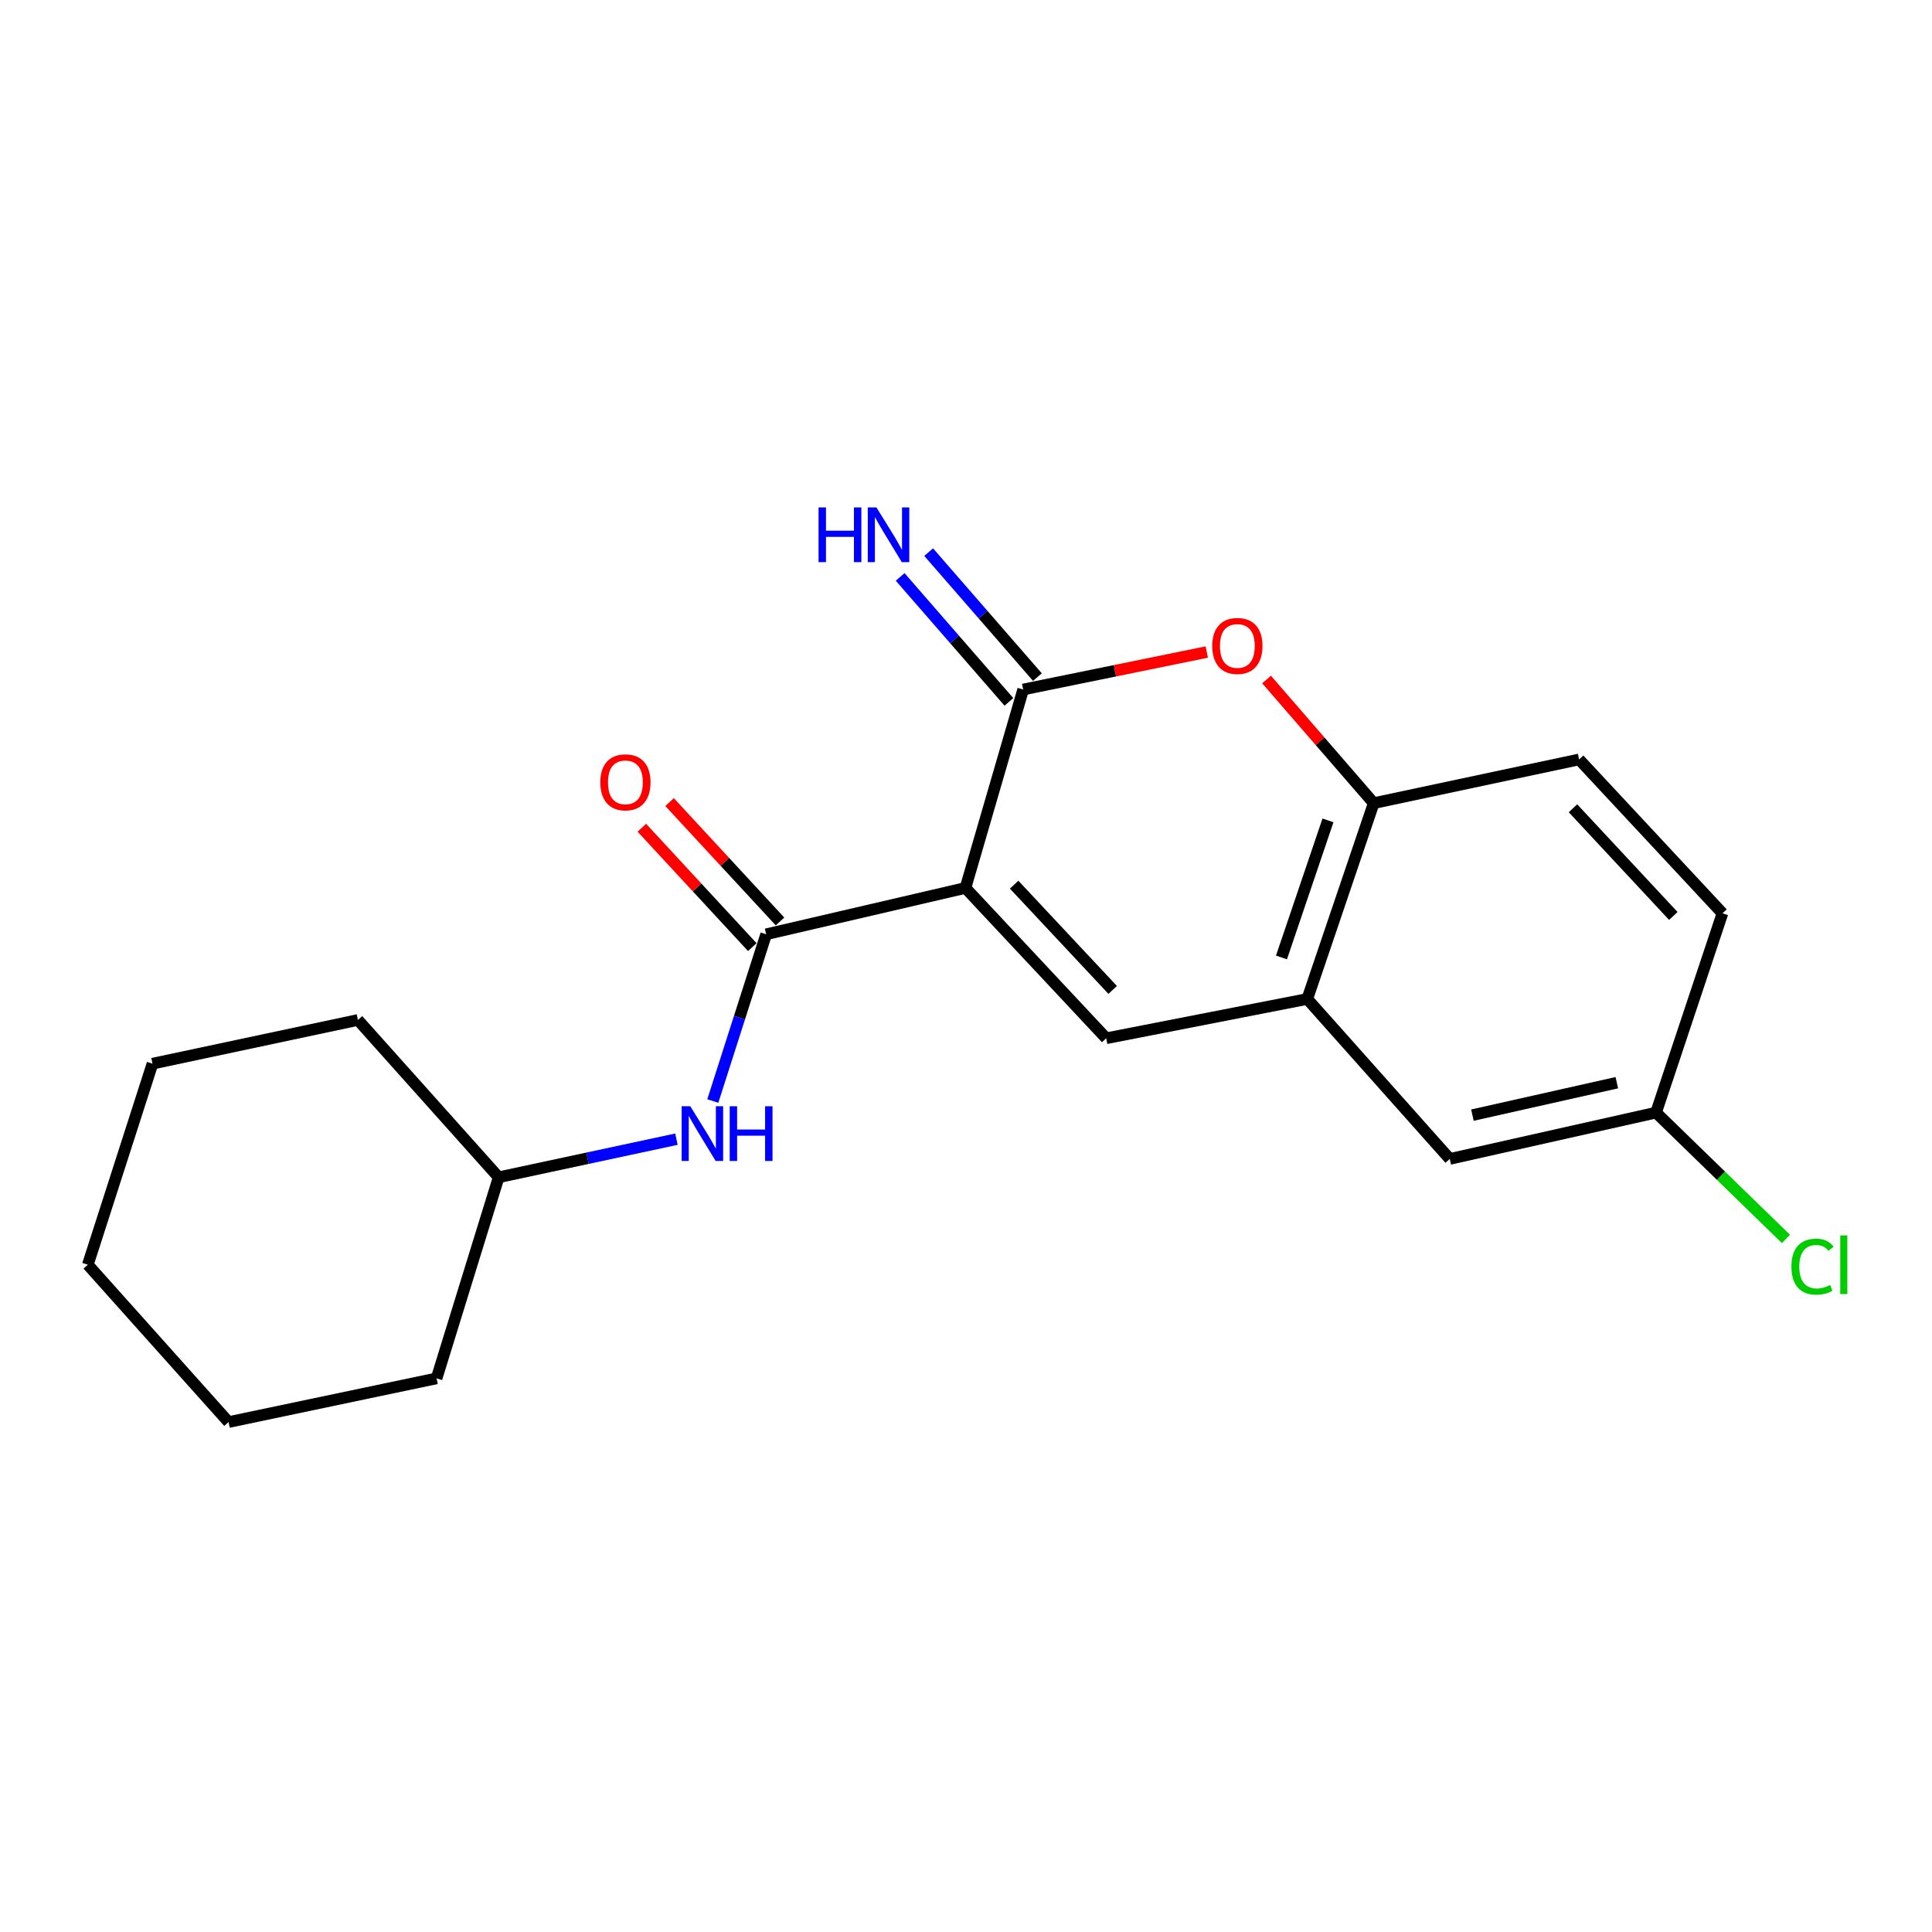 <?xml version='1.0' encoding='iso-8859-1'?>
<svg version='1.1' baseProfile='full'
              xmlns='http://www.w3.org/2000/svg'
                      xmlns:rdkit='http://www.rdkit.org/xml'
                      xmlns:xlink='http://www.w3.org/1999/xlink'
                  xml:space='preserve'
width='1000px' height='1000px' viewBox='0 0 1000 1000'>
<!-- END OF HEADER -->
<rect style='opacity:1.0;fill:#FFFFFF;stroke:none' width='1000' height='1000' x='0' y='0'> </rect>
<path class='bond-0' d='M 499.721,459.6 L 529.589,356.884' style='fill:none;fill-rule:evenodd;stroke:#000000;stroke-width:6px;stroke-linecap:butt;stroke-linejoin:miter;stroke-opacity:1' />
<path class='bond-1' d='M 499.721,459.6 L 572.568,537.411' style='fill:none;fill-rule:evenodd;stroke:#000000;stroke-width:6px;stroke-linecap:butt;stroke-linejoin:miter;stroke-opacity:1' />
<path class='bond-1' d='M 524.92,457.91 L 575.913,512.378' style='fill:none;fill-rule:evenodd;stroke:#000000;stroke-width:6px;stroke-linecap:butt;stroke-linejoin:miter;stroke-opacity:1' />
<path class='bond-2' d='M 499.721,459.6 L 396.559,483.582' style='fill:none;fill-rule:evenodd;stroke:#000000;stroke-width:6px;stroke-linecap:butt;stroke-linejoin:miter;stroke-opacity:1' />
<path class='bond-3' d='M 529.589,356.884 L 577.106,347.187' style='fill:none;fill-rule:evenodd;stroke:#000000;stroke-width:6px;stroke-linecap:butt;stroke-linejoin:miter;stroke-opacity:1' />
<path class='bond-3' d='M 577.106,347.187 L 624.623,337.49' style='fill:none;fill-rule:evenodd;stroke:#FF0000;stroke-width:6px;stroke-linecap:butt;stroke-linejoin:miter;stroke-opacity:1' />
<path class='bond-7' d='M 536.963,350.467 L 508.817,318.123' style='fill:none;fill-rule:evenodd;stroke:#000000;stroke-width:6px;stroke-linecap:butt;stroke-linejoin:miter;stroke-opacity:1' />
<path class='bond-7' d='M 508.817,318.123 L 480.671,285.778' style='fill:none;fill-rule:evenodd;stroke:#0000FF;stroke-width:6px;stroke-linecap:butt;stroke-linejoin:miter;stroke-opacity:1' />
<path class='bond-7' d='M 522.215,363.301 L 494.069,330.956' style='fill:none;fill-rule:evenodd;stroke:#000000;stroke-width:6px;stroke-linecap:butt;stroke-linejoin:miter;stroke-opacity:1' />
<path class='bond-7' d='M 494.069,330.956 L 465.923,298.612' style='fill:none;fill-rule:evenodd;stroke:#0000FF;stroke-width:6px;stroke-linecap:butt;stroke-linejoin:miter;stroke-opacity:1' />
<path class='bond-4' d='M 572.568,537.411 L 676.641,517.068' style='fill:none;fill-rule:evenodd;stroke:#000000;stroke-width:6px;stroke-linecap:butt;stroke-linejoin:miter;stroke-opacity:1' />
<path class='bond-6' d='M 396.559,483.582 L 382.754,526.734' style='fill:none;fill-rule:evenodd;stroke:#000000;stroke-width:6px;stroke-linecap:butt;stroke-linejoin:miter;stroke-opacity:1' />
<path class='bond-6' d='M 382.754,526.734 L 368.948,569.886' style='fill:none;fill-rule:evenodd;stroke:#0000FF;stroke-width:6px;stroke-linecap:butt;stroke-linejoin:miter;stroke-opacity:1' />
<path class='bond-8' d='M 403.734,476.943 L 375.152,446.051' style='fill:none;fill-rule:evenodd;stroke:#000000;stroke-width:6px;stroke-linecap:butt;stroke-linejoin:miter;stroke-opacity:1' />
<path class='bond-8' d='M 375.152,446.051 L 346.569,415.158' style='fill:none;fill-rule:evenodd;stroke:#FF0000;stroke-width:6px;stroke-linecap:butt;stroke-linejoin:miter;stroke-opacity:1' />
<path class='bond-8' d='M 389.384,490.221 L 360.801,459.328' style='fill:none;fill-rule:evenodd;stroke:#000000;stroke-width:6px;stroke-linecap:butt;stroke-linejoin:miter;stroke-opacity:1' />
<path class='bond-8' d='M 360.801,459.328 L 332.218,428.435' style='fill:none;fill-rule:evenodd;stroke:#FF0000;stroke-width:6px;stroke-linecap:butt;stroke-linejoin:miter;stroke-opacity:1' />
<path class='bond-20' d='M 655.576,351.714 L 683.302,383.712' style='fill:none;fill-rule:evenodd;stroke:#FF0000;stroke-width:6px;stroke-linecap:butt;stroke-linejoin:miter;stroke-opacity:1' />
<path class='bond-20' d='M 683.302,383.712 L 711.029,415.709' style='fill:none;fill-rule:evenodd;stroke:#000000;stroke-width:6px;stroke-linecap:butt;stroke-linejoin:miter;stroke-opacity:1' />
<path class='bond-5' d='M 676.641,517.068 L 711.029,415.709' style='fill:none;fill-rule:evenodd;stroke:#000000;stroke-width:6px;stroke-linecap:butt;stroke-linejoin:miter;stroke-opacity:1' />
<path class='bond-5' d='M 663.286,495.583 L 687.356,424.632' style='fill:none;fill-rule:evenodd;stroke:#000000;stroke-width:6px;stroke-linecap:butt;stroke-linejoin:miter;stroke-opacity:1' />
<path class='bond-9' d='M 676.641,517.068 L 750.39,599.864' style='fill:none;fill-rule:evenodd;stroke:#000000;stroke-width:6px;stroke-linecap:butt;stroke-linejoin:miter;stroke-opacity:1' />
<path class='bond-10' d='M 711.029,415.709 L 817.34,393.085' style='fill:none;fill-rule:evenodd;stroke:#000000;stroke-width:6px;stroke-linecap:butt;stroke-linejoin:miter;stroke-opacity:1' />
<path class='bond-12' d='M 350.116,589.634 L 304.112,599.495' style='fill:none;fill-rule:evenodd;stroke:#0000FF;stroke-width:6px;stroke-linecap:butt;stroke-linejoin:miter;stroke-opacity:1' />
<path class='bond-12' d='M 304.112,599.495 L 258.109,609.357' style='fill:none;fill-rule:evenodd;stroke:#000000;stroke-width:6px;stroke-linecap:butt;stroke-linejoin:miter;stroke-opacity:1' />
<path class='bond-11' d='M 750.39,599.864 L 857.168,575.882' style='fill:none;fill-rule:evenodd;stroke:#000000;stroke-width:6px;stroke-linecap:butt;stroke-linejoin:miter;stroke-opacity:1' />
<path class='bond-11' d='M 762.123,577.191 L 836.867,560.404' style='fill:none;fill-rule:evenodd;stroke:#000000;stroke-width:6px;stroke-linecap:butt;stroke-linejoin:miter;stroke-opacity:1' />
<path class='bond-21' d='M 817.34,393.085 L 891.545,472.721' style='fill:none;fill-rule:evenodd;stroke:#000000;stroke-width:6px;stroke-linecap:butt;stroke-linejoin:miter;stroke-opacity:1' />
<path class='bond-21' d='M 814.167,418.358 L 866.11,474.103' style='fill:none;fill-rule:evenodd;stroke:#000000;stroke-width:6px;stroke-linecap:butt;stroke-linejoin:miter;stroke-opacity:1' />
<path class='bond-13' d='M 857.168,575.882 L 891.545,472.721' style='fill:none;fill-rule:evenodd;stroke:#000000;stroke-width:6px;stroke-linecap:butt;stroke-linejoin:miter;stroke-opacity:1' />
<path class='bond-14' d='M 857.168,575.882 L 890.788,608.572' style='fill:none;fill-rule:evenodd;stroke:#000000;stroke-width:6px;stroke-linecap:butt;stroke-linejoin:miter;stroke-opacity:1' />
<path class='bond-14' d='M 890.788,608.572 L 924.407,641.263' style='fill:none;fill-rule:evenodd;stroke:#00CC00;stroke-width:6px;stroke-linecap:butt;stroke-linejoin:miter;stroke-opacity:1' />
<path class='bond-15' d='M 258.109,609.357 L 185.262,527.929' style='fill:none;fill-rule:evenodd;stroke:#000000;stroke-width:6px;stroke-linecap:butt;stroke-linejoin:miter;stroke-opacity:1' />
<path class='bond-16' d='M 258.109,609.357 L 225.971,713.441' style='fill:none;fill-rule:evenodd;stroke:#000000;stroke-width:6px;stroke-linecap:butt;stroke-linejoin:miter;stroke-opacity:1' />
<path class='bond-17' d='M 185.262,527.929 L 78.929,550.553' style='fill:none;fill-rule:evenodd;stroke:#000000;stroke-width:6px;stroke-linecap:butt;stroke-linejoin:miter;stroke-opacity:1' />
<path class='bond-18' d='M 225.971,713.441 L 118.302,736.065' style='fill:none;fill-rule:evenodd;stroke:#000000;stroke-width:6px;stroke-linecap:butt;stroke-linejoin:miter;stroke-opacity:1' />
<path class='bond-22' d='M 78.929,550.553 L 45.455,654.627' style='fill:none;fill-rule:evenodd;stroke:#000000;stroke-width:6px;stroke-linecap:butt;stroke-linejoin:miter;stroke-opacity:1' />
<path class='bond-19' d='M 118.302,736.065 L 45.455,654.627' style='fill:none;fill-rule:evenodd;stroke:#000000;stroke-width:6px;stroke-linecap:butt;stroke-linejoin:miter;stroke-opacity:1' />
<path  class='atom-4' d='M 627.451 334.34
Q 627.451 327.54, 630.811 323.74
Q 634.171 319.94, 640.451 319.94
Q 646.731 319.94, 650.091 323.74
Q 653.451 327.54, 653.451 334.34
Q 653.451 341.22, 650.051 345.14
Q 646.651 349.02, 640.451 349.02
Q 634.211 349.02, 630.811 345.14
Q 627.451 341.26, 627.451 334.34
M 640.451 345.82
Q 644.771 345.82, 647.091 342.94
Q 649.451 340.02, 649.451 334.34
Q 649.451 328.78, 647.091 325.98
Q 644.771 323.14, 640.451 323.14
Q 636.131 323.14, 633.771 325.94
Q 631.451 328.74, 631.451 334.34
Q 631.451 340.06, 633.771 342.94
Q 636.131 345.82, 640.451 345.82
' fill='#FF0000'/>
<path  class='atom-7' d='M 357.292 572.594
L 366.572 587.594
Q 367.492 589.074, 368.972 591.754
Q 370.452 594.434, 370.532 594.594
L 370.532 572.594
L 374.292 572.594
L 374.292 600.914
L 370.412 600.914
L 360.452 584.514
Q 359.292 582.594, 358.052 580.394
Q 356.852 578.194, 356.492 577.514
L 356.492 600.914
L 352.812 600.914
L 352.812 572.594
L 357.292 572.594
' fill='#0000FF'/>
<path  class='atom-7' d='M 377.692 572.594
L 381.532 572.594
L 381.532 584.634
L 396.012 584.634
L 396.012 572.594
L 399.852 572.594
L 399.852 600.914
L 396.012 600.914
L 396.012 587.834
L 381.532 587.834
L 381.532 600.914
L 377.692 600.914
L 377.692 572.594
' fill='#0000FF'/>
<path  class='atom-8' d='M 423.683 262.643
L 427.523 262.643
L 427.523 274.683
L 442.003 274.683
L 442.003 262.643
L 445.843 262.643
L 445.843 290.963
L 442.003 290.963
L 442.003 277.883
L 427.523 277.883
L 427.523 290.963
L 423.683 290.963
L 423.683 262.643
' fill='#0000FF'/>
<path  class='atom-8' d='M 453.643 262.643
L 462.923 277.643
Q 463.843 279.123, 465.323 281.803
Q 466.803 284.483, 466.883 284.643
L 466.883 262.643
L 470.643 262.643
L 470.643 290.963
L 466.763 290.963
L 456.803 274.563
Q 455.643 272.643, 454.403 270.443
Q 453.203 268.243, 452.843 267.563
L 452.843 290.963
L 449.163 290.963
L 449.163 262.643
L 453.643 262.643
' fill='#0000FF'/>
<path  class='atom-9' d='M 310.712 404.928
Q 310.712 398.128, 314.072 394.328
Q 317.432 390.528, 323.712 390.528
Q 329.992 390.528, 333.352 394.328
Q 336.712 398.128, 336.712 404.928
Q 336.712 411.808, 333.312 415.728
Q 329.912 419.608, 323.712 419.608
Q 317.472 419.608, 314.072 415.728
Q 310.712 411.848, 310.712 404.928
M 323.712 416.408
Q 328.032 416.408, 330.352 413.528
Q 332.712 410.608, 332.712 404.928
Q 332.712 399.368, 330.352 396.568
Q 328.032 393.728, 323.712 393.728
Q 319.392 393.728, 317.032 396.528
Q 314.712 399.328, 314.712 404.928
Q 314.712 410.648, 317.032 413.528
Q 319.392 416.408, 323.712 416.408
' fill='#FF0000'/>
<path  class='atom-15' d='M 927.231 655.607
Q 927.231 648.567, 930.511 644.887
Q 933.831 641.167, 940.111 641.167
Q 945.951 641.167, 949.071 645.287
L 946.431 647.447
Q 944.151 644.447, 940.111 644.447
Q 935.831 644.447, 933.551 647.327
Q 931.311 650.167, 931.311 655.607
Q 931.311 661.207, 933.631 664.087
Q 935.991 666.967, 940.551 666.967
Q 943.671 666.967, 947.311 665.087
L 948.431 668.087
Q 946.951 669.047, 944.711 669.607
Q 942.471 670.167, 939.991 670.167
Q 933.831 670.167, 930.511 666.407
Q 927.231 662.647, 927.231 655.607
' fill='#00CC00'/>
<path  class='atom-15' d='M 952.511 639.447
L 956.191 639.447
L 956.191 669.807
L 952.511 669.807
L 952.511 639.447
' fill='#00CC00'/>
</svg>
